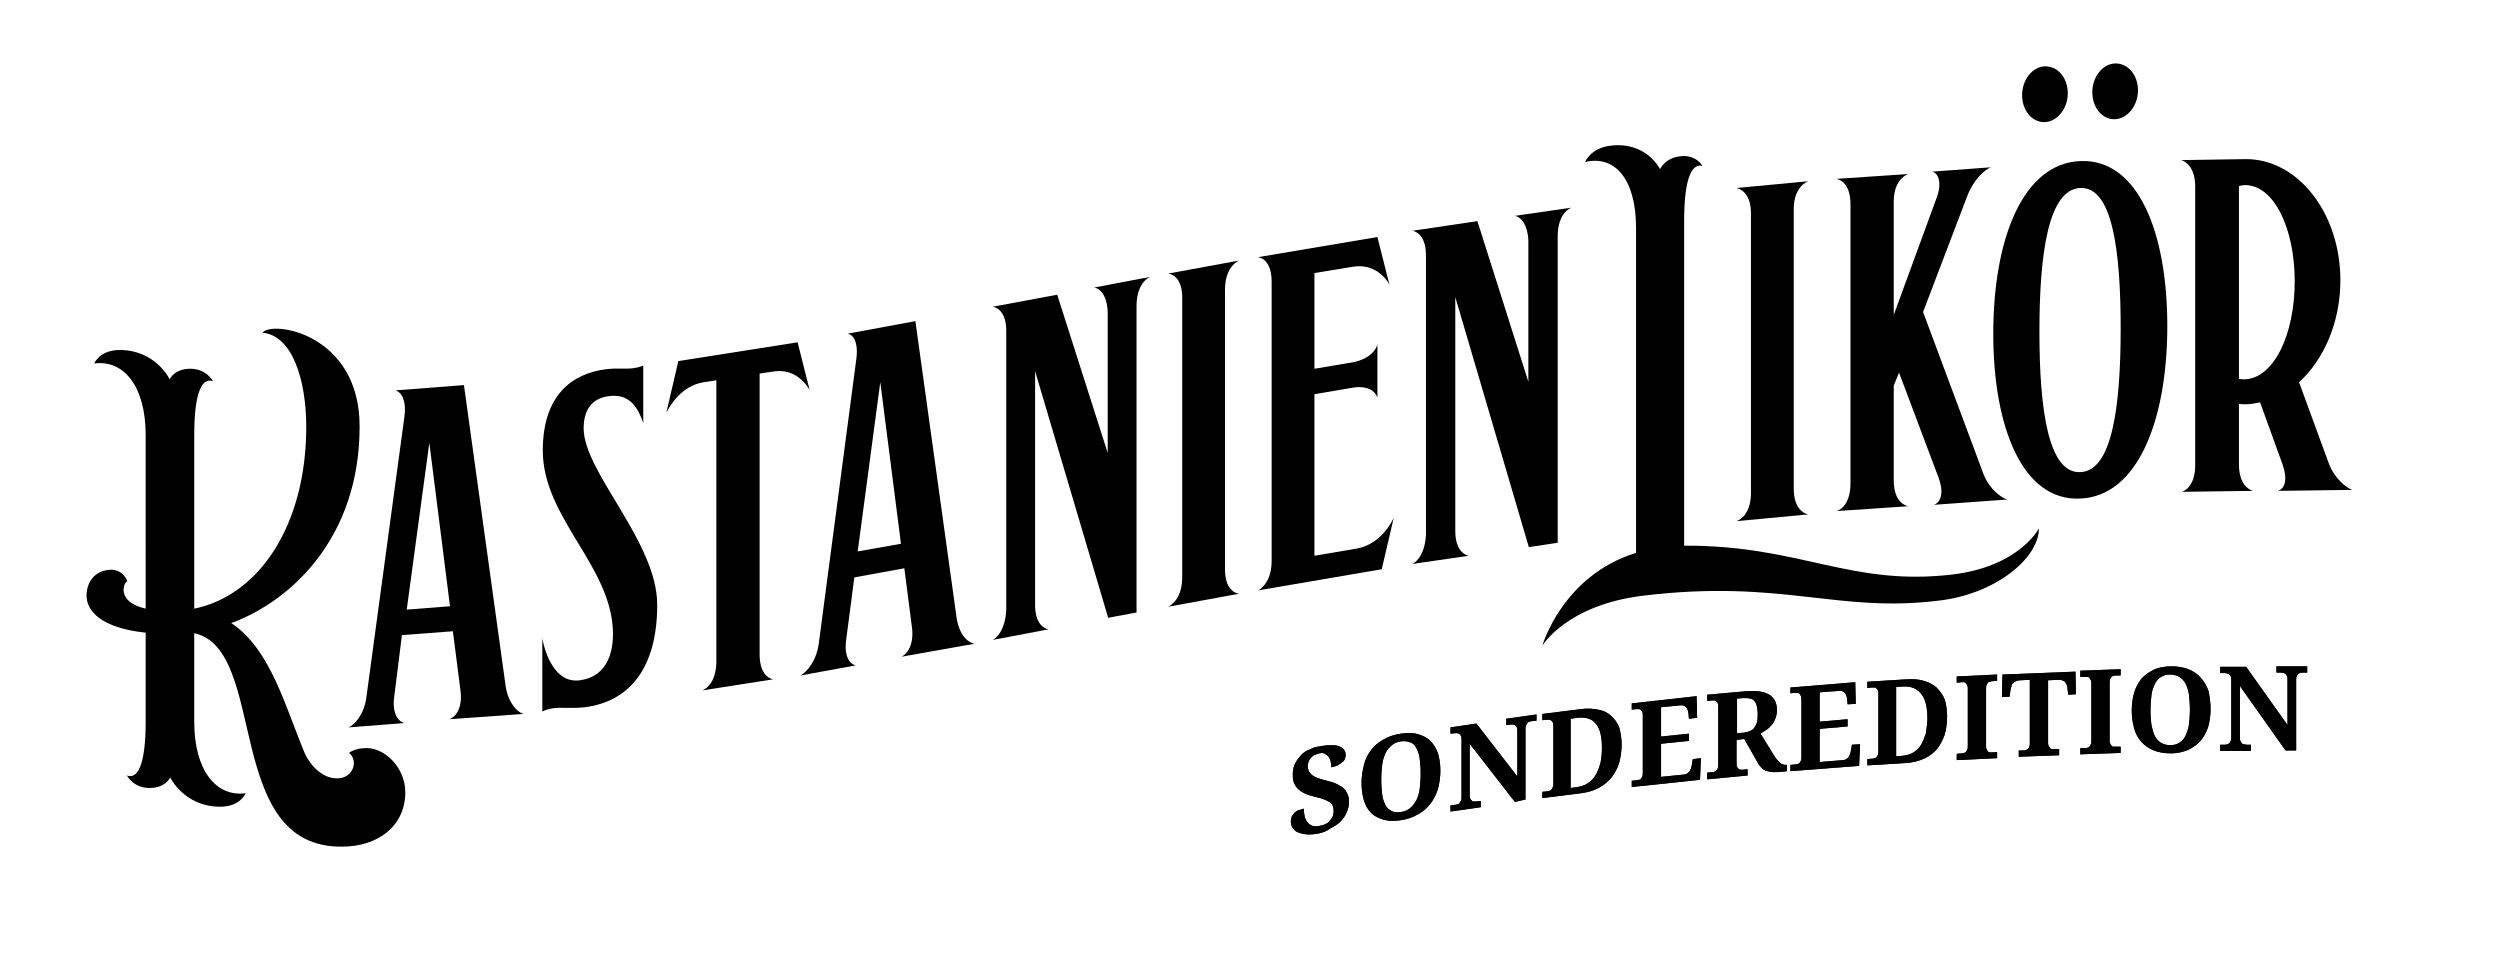 <?xml version="1.0" encoding="UTF-8"?> <!-- Generator: Adobe Illustrator 25.2.2, SVG Export Plug-In . SVG Version: 6.00 Build 0) --> <svg xmlns="http://www.w3.org/2000/svg" xmlns:xlink="http://www.w3.org/1999/xlink" version="1.1" id="Ebene_1" x="0px" y="0px" viewBox="0 0 520 200" style="enable-background:new 0 0 520 200;" xml:space="preserve"> <style type="text/css"> .st0{fill:#2E1F18;} </style> <g> <g> <g> <path d="M40.4,131.7v18.4c0,10.1,4.5,15.7,10.7,14.9c0,0-1.1,2.8-5.3,2.8c-7.5,0-10.4-6.1-10.4-6.1s-0.9,2.2-4.3,2.2 c-3.4,0-4.7-2.6-4.7-2.6c2.1,0.8,3.9-1.8,3.9-11.2v-18.5c-9.4-1-12.3-4.6-12.3-7.7c0-2.8,1.7-5.3,5.1-5.4c2.6,0,3.4,2.4,3.4,2.4 c-0.8,0.2-2.4,4.3,3.8,5.7V90.5c0-10.1-4.5-15.7-10.7-14.9c0,0,1.1-2.8,5.3-2.8c7.5,0,10.4,6.1,10.4,6.1s0.9-2.2,4.3-2.2 c3.4,0,4.7,2.6,4.7,2.6c-2.1-0.8-3.9,1.8-3.9,11.2v36.1c13.6-2.8,23.3-17.5,23.3-37.8c0-9.6-2.8-19-9.1-19.6 c1.9-2.6,20.2,0.1,20.2,19.5c0,23.1-14.2,36.3-26.7,40.9c8.2,5.4,11.3,17.6,15.3,27.1c0.9,2,3.3,5.2,6.7,5.2 c2.4,0,3.5-1.8,3.5-3.1c0-1.2-0.6-1.9-1-2.2c0,0,1.1-1,3.7-1c3.7,0,8,4,8,9.2c0,7.1-5.8,11.3-13.1,11.3 C46.3,176.4,55.9,135.1,40.4,131.7z"></path> <path d="M76.2,145.1l7.9-58.3c0.5-3.5-0.6-5.3-1.9-5.6l14.3-1.1l8.7,62.8c0.6,3.5,2.5,5.3,3.7,5.6l-15.4,1.1 c1.3-0.5,2.7-2.3,2.3-5.8l-1.6-12.5l-10.6,0.8L82,144.9c-0.5,3.6,0.9,5.2,2.1,5.5l-11.6,0.9C73.7,150.8,75.7,148.7,76.2,145.1z M93.6,126.1l-4.3-34l-4.7,34.7L93.6,126.1z"></path> <path d="M115.2,147.3c-1.6,0.2-2.4,0.7-2.4,0.7v-15.2c0.6,3.2,2.7,9.4,7.8,8.7c5.3-0.7,6.9-5.2,6.9-9.6c0-14-14.6-24-14.6-38.2 c0-11.5,6.1-16,13.1-16.9c2.6-0.3,4,0,5.6-0.2c1.6-0.2,2.2-0.6,2.2-0.6v12c-1.1-3.2-2.8-6.2-7.2-5.6c-3.7,0.5-5.2,3.1-5.2,6.7 c0,9.1,15.3,23.6,15.3,36.7c0,13.2-5.8,20.1-15,21.3C119.1,147.4,116.8,147.1,115.2,147.3z"></path> <path d="M149,137.5V79.1l-2.6,0.4c-4.6,0.7-7,4.8-7.8,6.3l2.5-10.7l24.8-3.9l2.5,9.9c-0.8-1.3-3.1-4.6-7.7-3.8l-2.7,0.4v58.4 c0,3.8,1.7,5,2.8,5.2l-14.7,2.3C147.5,143,149,141.2,149,137.5z"></path> <path d="M170.3,133.9l7.8-59.1c0.5-3.6-0.6-5.2-1.8-5.4l14.1-2.6l8.6,61.9c0.6,3.5,2.4,5,3.7,5.2l-15.2,2.7 c1.3-0.6,2.6-2.6,2.2-6l-1.6-12.4l-10.4,1.9l-1.7,13c-0.5,3.6,0.9,5.1,2,5.3l-11.5,2.1C167.8,139.8,169.8,137.5,170.3,133.9z M187.4,113.1l-4.3-33.6l-4.7,35.2L187.4,113.1z"></path> <path d="M209.3,126.9V68.8c0-3.7-1.7-4.8-2.8-5l13.4-2.5l10.5,32.9V64.8c-0.2-3.6-1.7-4.8-2.8-5l11.6-2.2 c-1.3,0.6-2.8,2.4-2.8,6.1v63.7l-5.9,1.1l-15.2-51.3v48.6c0,3.8,1.7,4.9,2.8,5.1l-11.6,2.2C207.6,132.5,209.1,130.7,209.3,126.9z "></path> <path d="M245.9,120V61.9c0-3.7-1.7-4.8-2.9-5l14.7-2.7c-1.3,0.6-2.9,2.4-2.9,6.1v58.1c0,3.8,1.7,4.9,2.9,5.1l-14.7,2.7 C244.3,125.5,245.9,123.8,245.9,120z"></path> <path d="M264.5,116.6v-58c0-3.8-1.7-5-2.9-5.1l24.9-4.2l2.5,9.9c-0.7-1.3-3.1-4.5-7.7-3.7l-7.9,1.3v19.9l8.3-1.4 c3.1-0.7,4.5-2.4,4.8-3.7v11.1c-0.4-1.2-1.9-2.7-5.5-2l-7.6,1.3v33.6l8.8-1.5c4.6-0.8,7-4.9,7.7-6.4l-2.5,10.7l-25.7,4.4 C262.9,122.1,264.5,120.4,264.5,116.6z"></path> <path d="M296.6,111.2V53.1c0-3.7-1.7-4.9-2.8-5.1l13.5-2l10.6,33.4V50c-0.2-3.6-1.7-4.9-2.8-5.1l11.7-1.7c-1.3,0.6-2.8,2.3-2.8,6 v63.7l-6,0.9l-15.3-52v48.6c0,3.8,1.7,5,2.8,5.2l-11.7,1.7C294.9,116.7,296.4,115,296.6,111.2z"></path> <path d="M341.8,123.9c-15.9,1.9-21,10.4-21,10.4s4.2-14.6,19.5-19.3V47.4c0-10.1-4.4-15.2-10.6-13.7c0,0,1.1-2.9,5.3-3.4 c7.5-0.9,10.3,4.9,10.3,4.9s0.9-2.3,4.2-2.7c3.3-0.4,4.6,2,4.6,2c-2.1-0.5-3.8,2.2-3.8,11.6v67.4c24.2-0.1,34.5,8.5,55.8,6 c14-1.7,18-9.6,18-9.6c0,6.2-9,13.6-20.6,15C382.1,127.6,370.8,120.4,341.8,123.9z"></path> <path d="M364.2,102.5V44.4c0-3.7-1.7-5-3-5.3l14.9-1.4c-1.3,0.5-3,2.2-3,5.8v58.1c0,3.8,1.7,5.1,3,5.4l-14.9,1.4 C362.5,107.9,364.2,106.3,364.2,102.5z"></path> <path d="M384.9,100.5V42.5c0-3.7-1.6-5-2.9-5.3l14.9-1c-1.3,0.5-3,2.1-3,5.7v23.6l8.9-24.3c1.2-3.1,0.4-5.2-0.9-5.5l12.2-0.9 c-1.3,0.5-3.6,2.5-5,6.2L400,64.9l12.6,33.8c1.3,3.2,3.8,4.9,4.9,5.2l-15.2,1.1c1.2-0.5,2.2-2.2,0.9-5.7l-8.2-21.8l-1.1,2.7v19.7 c0,3.8,1.7,5.1,3,5.4l-14.9,1C383.3,105.9,384.9,104.3,384.9,100.5z"></path> <path d="M414.6,69.4c0-19.6,6.1-35.4,18.1-35.9c12-0.5,18.1,14.8,18.1,34.3c0,19.5-6.1,35.4-18.1,35.9 C420.7,104.3,414.6,88.9,414.6,69.4z M420.6,19.8c0-3.3,2.2-5.9,4.7-6c2.7-0.1,4.8,2.4,4.8,5.6s-2.2,5.9-4.8,6 C422.8,25.5,420.6,23.1,420.6,19.8z M441.1,68.3c0-16.5-1.8-29.5-8.4-29.2c-6.6,0.3-8.5,13.4-8.5,29.9c0,16.4,1.9,29.5,8.5,29.2 C439.3,98,441.1,84.7,441.1,68.3z M435.2,19.2c0-3.3,2.2-5.9,4.7-6c2.7-0.1,4.8,2.4,4.8,5.6s-2.2,5.9-4.8,6 C437.3,24.9,435.2,22.4,435.2,19.2z"></path> <path d="M456.6,96.8v-58c0-3.7-1.7-5.1-2.9-5.5l13.2-0.2c11-0.2,19.9,11.2,19.9,25.2c0,8.8-3.5,16.6-8.6,21.2l6.2,16.9 c1.2,3.2,3.7,5.1,4.9,5.5l-15.5,0.2c1.3-0.4,2.2-2.1,0.9-5.7l-4.6-12.7c-1,0.2-2.1,0.4-3.2,0.4c-0.7,0-1.2-0.1-1.2-0.1v12.5 c0,3.8,1.6,5.2,2.9,5.6l-14.8,0.2C454.9,102,456.6,100.5,456.6,96.8z M477.3,58.5c0-11.1-4.4-20.1-10.4-20 c-0.4,0-0.8,0.1-1.2,0.2v40.1c0.4,0.1,0.8,0.1,1.2,0.1C472.9,78.7,477.3,69.7,477.3,58.5z"></path> </g> </g> <g> <g> <path class="st0" d="M274.1,173.4c-1.1,0.2-2,0.2-2.7,0.1c-0.7-0.1-1.3-0.3-1.7-0.5s-0.7-0.6-0.9-0.9c-0.2-0.4-0.3-0.8-0.3-1.2 c0-0.4,0.1-0.8,0.2-1.1c0.2-0.3,0.4-0.6,0.6-0.8c0.3-0.2,0.5-0.4,0.9-0.5c0.3-0.1,0.7-0.2,1-0.3c0,0.7,0.1,1.3,0.2,1.8 c0.2,0.5,0.4,0.9,0.7,1.2c0.3,0.3,0.6,0.5,1,0.6c0.4,0.1,0.8,0.1,1.3,0c0.5-0.1,0.9-0.2,1.3-0.4s0.7-0.4,0.9-0.7 c0.3-0.3,0.5-0.6,0.6-0.9c0.1-0.3,0.2-0.7,0.2-1.1c0-0.4-0.1-0.8-0.2-1.1s-0.4-0.6-0.7-0.8c-0.3-0.2-0.8-0.4-1.3-0.6 c-0.5-0.2-1.1-0.3-1.8-0.5c-0.8-0.2-1.5-0.4-2.1-0.7c-0.6-0.3-1-0.6-1.4-1c-0.4-0.4-0.6-0.8-0.8-1.3c-0.2-0.5-0.2-1-0.2-1.6 c0-0.7,0.1-1.5,0.4-2.1c0.3-0.7,0.7-1.2,1.2-1.8s1.1-1,1.9-1.3c0.7-0.4,1.5-0.6,2.4-0.7c0.9-0.2,1.7-0.2,2.3-0.2s1.2,0.1,1.6,0.3 c0.4,0.2,0.7,0.4,0.9,0.7c0.2,0.3,0.3,0.7,0.3,1.1c0,0.3-0.1,0.6-0.2,0.8c-0.1,0.3-0.3,0.5-0.6,0.7c-0.2,0.2-0.6,0.4-0.9,0.6 c-0.4,0.2-0.8,0.3-1.3,0.4c0-0.3,0-0.7-0.1-1.1c-0.1-0.4-0.2-0.7-0.4-1s-0.5-0.5-0.8-0.7c-0.3-0.2-0.7-0.2-1.2-0.1 c-0.3,0.1-0.6,0.2-0.9,0.3c-0.3,0.1-0.5,0.3-0.8,0.6c-0.2,0.2-0.4,0.5-0.5,0.8c-0.1,0.3-0.2,0.6-0.2,1c0,0.3,0.1,0.7,0.2,0.9 c0.1,0.3,0.3,0.5,0.6,0.8s0.7,0.5,1.2,0.7c0.5,0.2,1.2,0.4,2,0.6c0.8,0.2,1.5,0.4,2.1,0.7s1.1,0.6,1.4,0.9 c0.4,0.3,0.6,0.8,0.8,1.2s0.3,1,0.3,1.6c0,0.8-0.2,1.5-0.5,2.2c-0.3,0.7-0.7,1.3-1.3,1.9c-0.6,0.6-1.3,1-2.1,1.4 C276,172.9,275.1,173.2,274.1,173.4z"></path> <path class="st0" d="M299.6,160.3c0,1.3-0.2,2.6-0.5,3.8c-0.4,1.2-0.9,2.2-1.6,3.1c-0.7,0.9-1.5,1.6-2.6,2.2 c-1,0.6-2.2,1-3.5,1.2c-1.4,0.2-2.6,0.2-3.6-0.1c-1-0.3-1.9-0.7-2.6-1.4c-0.7-0.7-1.2-1.6-1.5-2.6s-0.5-2.3-0.5-3.6 s0.2-2.6,0.5-3.8s0.8-2.2,1.5-3.1c0.7-0.9,1.5-1.6,2.6-2.2c1-0.6,2.2-1,3.6-1.2c1.3-0.2,2.5-0.2,3.5,0.1c1,0.3,1.9,0.7,2.6,1.4 c0.7,0.7,1.2,1.5,1.6,2.6C299.4,157.7,299.6,158.9,299.6,160.3z M287.3,162.2c0,1.2,0.1,2.2,0.2,3.1c0.1,0.9,0.4,1.6,0.7,2.2 c0.3,0.6,0.8,1,1.3,1.2c0.5,0.3,1.2,0.3,1.9,0.2c0.8-0.1,1.4-0.4,1.9-0.8c0.5-0.4,0.9-1,1.3-1.6c0.3-0.7,0.6-1.5,0.7-2.4 c0.1-0.9,0.2-2,0.2-3.2s-0.1-2.2-0.2-3.1c-0.1-0.9-0.4-1.6-0.7-2.2c-0.3-0.6-0.7-1-1.3-1.2c-0.5-0.2-1.2-0.3-1.9-0.2 c-0.8,0.1-1.4,0.4-1.9,0.8c-0.5,0.4-1,1-1.3,1.6c-0.3,0.7-0.6,1.5-0.7,2.4C287.4,160,287.3,161,287.3,162.2z"></path> <path class="st0" d="M315.1,166.8l-9.4-12.1v10.6c0,0.4,0,0.6,0.1,0.8c0.1,0.2,0.2,0.3,0.3,0.4c0.1,0.1,0.2,0.2,0.4,0.2 c0.2,0,0.3,0,0.5,0l1-0.1v1.3l-6.3,0.9v-1.3l1-0.1c0.2,0,0.3-0.1,0.5-0.1c0.2-0.1,0.3-0.1,0.4-0.3s0.2-0.3,0.3-0.5 c0.1-0.2,0.1-0.5,0.1-0.8v-11.8c0-0.3,0-0.6-0.1-0.8c-0.1-0.2-0.2-0.3-0.3-0.4s-0.2-0.1-0.4-0.2c-0.1,0-0.3,0-0.5,0l-1,0.1v-1.3 l5.4-0.8l8.5,11v-9.4c0-0.3,0-0.6-0.1-0.8c-0.1-0.2-0.2-0.3-0.3-0.4c-0.1-0.1-0.2-0.1-0.4-0.2c-0.2,0-0.3,0-0.5,0l-1,0.1v-1.3 l6.3-0.9v1.3l-1,0.1c-0.2,0-0.3,0.1-0.5,0.1c-0.1,0.1-0.3,0.1-0.4,0.3s-0.2,0.3-0.3,0.5c-0.1,0.2-0.1,0.5-0.1,0.8v14.6 L315.1,166.8z"></path> <path class="st0" d="M337.3,154.9c0,1.3-0.2,2.6-0.5,3.7s-0.9,2.2-1.6,3.1c-0.7,0.9-1.6,1.6-2.7,2.2c-1.1,0.6-2.3,0.9-3.7,1.1 l-8,1v-1.3l1-0.1c0.2,0,0.3-0.1,0.5-0.1c0.2-0.1,0.3-0.1,0.4-0.3c0.1-0.1,0.2-0.3,0.3-0.5c0.1-0.2,0.1-0.5,0.1-0.8v-11.8 c0-0.3,0-0.6-0.1-0.8c-0.1-0.2-0.2-0.3-0.3-0.4c-0.1-0.1-0.2-0.1-0.4-0.2c-0.1,0-0.3,0-0.5,0l-1,0.1v-1.3l8-1 c1.3-0.2,2.5-0.1,3.6,0.1s2,0.6,2.7,1.3c0.7,0.6,1.3,1.4,1.7,2.4C337.1,152.4,337.3,153.6,337.3,154.9z M333.2,155.5 c0-2.3-0.4-4-1.3-5c-0.8-1-2.1-1.4-3.8-1.2l-1.4,0.2v14.4l1.4-0.2c0.8-0.1,1.6-0.4,2.2-0.8c0.6-0.4,1.2-1,1.6-1.7 c0.4-0.7,0.7-1.5,1-2.5C333.1,157.7,333.2,156.6,333.2,155.5z"></path> <path class="st0" d="M345.4,161.6l4.9-0.5c0.2,0,0.5-0.1,0.6-0.2c0.2-0.1,0.3-0.3,0.5-0.4c0.1-0.2,0.2-0.4,0.3-0.6 c0.1-0.2,0.1-0.5,0.2-0.8l0.2-1.2l1.7-0.2l-0.2,4.5l-14.2,1.5v-1.3l1-0.1c0.2,0,0.3-0.1,0.5-0.1c0.2,0,0.3-0.1,0.4-0.2 c0.1-0.1,0.2-0.3,0.3-0.5c0.1-0.2,0.1-0.5,0.1-0.8v-11.8c0-0.4,0-0.6-0.1-0.8c-0.1-0.2-0.2-0.3-0.3-0.4c-0.1-0.1-0.2-0.2-0.4-0.2 s-0.3,0-0.5,0l-1,0.1v-1.3l13.5-1.5l0.1,4.5l-1.7,0.2l-0.1-1.1c-0.1-0.6-0.2-1-0.5-1.3s-0.6-0.4-1.1-0.4l-4.1,0.4v6.1l5.8-0.6 v1.5l-5.8,0.6V161.6z"></path> <path class="st0" d="M355.1,160.7l1-0.1c0.2,0,0.3,0,0.5-0.1c0.2,0,0.3-0.1,0.4-0.2c0.1-0.1,0.2-0.3,0.3-0.5s0.1-0.5,0.1-0.8 v-11.9c0-0.3,0-0.6-0.1-0.8c-0.1-0.2-0.2-0.3-0.3-0.4c-0.1-0.1-0.2-0.1-0.4-0.2c-0.2,0-0.3,0-0.5,0l-1,0.1v-1.3l7.8-0.7 c2.3-0.2,4,0,5.1,0.7c1.1,0.7,1.6,1.7,1.6,3.2c0,0.6-0.1,1.2-0.3,1.7s-0.4,1-0.8,1.4s-0.7,0.8-1.1,1c-0.4,0.3-0.8,0.5-1.2,0.8 l2.9,4.7c0.2,0.3,0.4,0.6,0.6,0.8c0.2,0.2,0.4,0.4,0.6,0.6s0.4,0.2,0.6,0.3c0.2,0.1,0.4,0.1,0.7,0.1l0.1,0v1.3l-0.8,0.1 c-0.7,0.1-1.4,0.1-1.9,0.1c-0.5,0-1-0.1-1.4-0.2s-0.8-0.3-1.1-0.6c-0.3-0.3-0.6-0.6-0.8-1l-2.9-5.1l-1.6,0.2v4.8 c0,0.3,0,0.6,0.1,0.8c0.1,0.2,0.2,0.3,0.3,0.4c0.1,0.1,0.2,0.1,0.4,0.2c0.2,0,0.3,0,0.5,0l1-0.1v1.3l-8.4,0.8V160.7z M361.3,152.5l1.4-0.1c0.6-0.1,1-0.2,1.4-0.4c0.4-0.2,0.7-0.4,0.9-0.8c0.2-0.3,0.4-0.7,0.5-1.2c0.1-0.5,0.1-1,0.1-1.6 c0-0.6-0.1-1.1-0.2-1.6c-0.1-0.4-0.3-0.8-0.5-1c-0.2-0.3-0.5-0.4-0.9-0.5c-0.4-0.1-0.8-0.1-1.4-0.1l-1.3,0.1V152.5z"></path> <path class="st0" d="M378.5,158.5l4.9-0.4c0.2,0,0.5-0.1,0.6-0.2c0.2-0.1,0.3-0.2,0.5-0.4c0.1-0.2,0.2-0.4,0.3-0.6 c0.1-0.2,0.1-0.5,0.2-0.8l0.2-1.2l1.7-0.1l-0.2,4.5l-14.3,1.1v-1.3l1-0.1c0.2,0,0.3,0,0.5-0.1c0.2,0,0.3-0.1,0.4-0.2 c0.1-0.1,0.2-0.3,0.3-0.5c0.1-0.2,0.1-0.5,0.1-0.8v-11.8c0-0.4,0-0.6-0.1-0.8c-0.1-0.2-0.2-0.4-0.3-0.5c-0.1-0.1-0.2-0.2-0.4-0.2 c-0.2,0-0.3,0-0.5,0l-1,0.1V143l13.5-1.1l0.1,4.5l-1.7,0.1l-0.1-1.1c-0.1-0.6-0.2-1-0.5-1.3c-0.2-0.3-0.6-0.4-1.1-0.4l-4.1,0.3 v6.1l5.8-0.5v1.5l-5.8,0.5V158.5z"></path> <path class="st0" d="M405,149.1c0,1.3-0.2,2.6-0.5,3.7c-0.4,1.1-0.9,2.1-1.6,3c-0.7,0.8-1.6,1.5-2.7,2c-1.1,0.5-2.3,0.8-3.7,0.9 l-8.1,0.5v-1.3l1-0.1c0.2,0,0.3,0,0.5-0.1c0.2,0,0.3-0.1,0.4-0.2s0.2-0.3,0.3-0.5s0.1-0.5,0.1-0.8v-11.8c0-0.3,0-0.6-0.1-0.8 c-0.1-0.2-0.2-0.3-0.3-0.4c-0.1-0.1-0.2-0.2-0.4-0.2c-0.2,0-0.3,0-0.5,0l-1,0.1v-1.3l8.1-0.5c1.4-0.1,2.6,0,3.6,0.3 c1.1,0.3,2,0.8,2.7,1.4c0.7,0.7,1.3,1.5,1.7,2.5C404.8,146.5,405,147.7,405,149.1z M400.9,149.4c0-2.3-0.4-4-1.3-5.1 c-0.9-1.1-2.1-1.6-3.8-1.5l-1.4,0.1v14.4l1.4-0.1c0.8-0.1,1.6-0.3,2.2-0.7c0.6-0.4,1.2-0.9,1.6-1.6c0.4-0.7,0.7-1.5,1-2.4 C400.7,151.6,400.9,150.5,400.9,149.4z"></path> <path class="st0" d="M407,158.1v-1.3l1-0.1c0.2,0,0.3,0,0.5-0.1c0.2,0,0.3-0.1,0.4-0.2c0.1-0.1,0.2-0.3,0.3-0.5 c0.1-0.2,0.1-0.5,0.1-0.8v-11.7c0-0.4,0-0.6-0.1-0.8c-0.1-0.2-0.2-0.4-0.3-0.5c-0.1-0.1-0.2-0.2-0.4-0.2c-0.2,0-0.3,0-0.5,0 l-1,0.1v-1.3l8.4-0.4v1.3l-1,0.1c-0.2,0-0.3,0-0.5,0.1c-0.2,0-0.3,0.1-0.4,0.2s-0.2,0.3-0.3,0.5c-0.1,0.2-0.1,0.5-0.1,0.8v11.7 c0,0.4,0,0.6,0.1,0.8s0.2,0.4,0.3,0.5c0.1,0.1,0.2,0.2,0.4,0.2s0.3,0,0.5,0l1-0.1v1.3L407,158.1z"></path> <path class="st0" d="M426,154.3c0,0.4,0,0.6,0.1,0.8c0.1,0.2,0.2,0.4,0.3,0.5s0.2,0.2,0.4,0.2c0.2,0,0.3,0,0.5,0l1,0v1.3 l-8.4,0.3v-1.3l1,0c0.2,0,0.3,0,0.5-0.1s0.3-0.1,0.4-0.2c0.1-0.1,0.2-0.3,0.3-0.5c0.1-0.2,0.1-0.5,0.1-0.8v-13.1l-2,0.1 c-0.4,0-0.7,0.1-0.9,0.2c-0.2,0.1-0.4,0.2-0.6,0.4c-0.2,0.2-0.3,0.3-0.3,0.6c-0.1,0.2-0.1,0.5-0.2,0.7l-0.2,1.5l-1.6,0.1l0.1-4.7 l15.2-0.6l0.1,4.7l-1.6,0.1l-0.2-1.5c0-0.3-0.1-0.5-0.2-0.7c-0.1-0.2-0.2-0.4-0.3-0.5s-0.4-0.2-0.6-0.3c-0.2-0.1-0.6-0.1-0.9-0.1 l-2,0.1V154.3z"></path> <path class="st0" d="M432.7,156.9v-1.3l1,0c0.2,0,0.4,0,0.5-0.1c0.2,0,0.3-0.1,0.4-0.2s0.2-0.3,0.3-0.5c0.1-0.2,0.1-0.5,0.1-0.8 v-11.7c0-0.4,0-0.6-0.1-0.8c-0.1-0.2-0.2-0.4-0.3-0.5c-0.1-0.1-0.2-0.2-0.4-0.2c-0.2,0-0.3,0-0.5,0l-1,0v-1.3l8.4-0.3v1.3l-1,0 c-0.2,0-0.3,0-0.5,0.1c-0.2,0-0.3,0.1-0.4,0.2c-0.1,0.1-0.2,0.3-0.3,0.5c-0.1,0.2-0.1,0.5-0.1,0.8v11.7c0,0.4,0,0.6,0.1,0.8 c0.1,0.2,0.2,0.4,0.3,0.5s0.2,0.2,0.4,0.2c0.2,0,0.3,0,0.5,0l1,0v1.3L432.7,156.9z"></path> <path class="st0" d="M459.8,147.5c0,1.3-0.2,2.6-0.5,3.7c-0.4,1.1-0.9,2.1-1.6,2.9c-0.7,0.8-1.6,1.4-2.6,1.9 c-1,0.4-2.2,0.7-3.5,0.7c-1.4,0-2.6-0.2-3.6-0.6c-1-0.4-1.9-1-2.6-1.8c-0.7-0.8-1.2-1.7-1.5-2.8c-0.3-1.1-0.5-2.3-0.5-3.7 s0.2-2.6,0.5-3.7c0.3-1.1,0.9-2.1,1.5-2.9c0.7-0.8,1.6-1.4,2.6-1.9s2.3-0.7,3.7-0.7c1.3,0,2.5,0.2,3.5,0.6s1.9,1,2.6,1.8 s1.2,1.7,1.6,2.8C459.6,144.9,459.8,146.1,459.8,147.5z M447.3,147.7c0,1.2,0.1,2.2,0.2,3.1c0.2,0.9,0.4,1.7,0.7,2.3 c0.3,0.6,0.8,1.1,1.3,1.4s1.2,0.5,1.9,0.5c0.8,0,1.4-0.2,1.9-0.5s1-0.8,1.3-1.5s0.6-1.4,0.7-2.3c0.1-0.9,0.2-2,0.2-3.1 s-0.1-2.2-0.2-3.1c-0.1-0.9-0.4-1.7-0.7-2.3c-0.3-0.6-0.8-1.1-1.3-1.4s-1.2-0.5-1.9-0.5c-0.8,0-1.4,0.2-1.9,0.5s-1,0.8-1.3,1.5 c-0.3,0.6-0.6,1.4-0.7,2.3C447.4,145.5,447.3,146.6,447.3,147.7z"></path> <path class="st0" d="M475.4,156.1l-9.5-13.4v10.6c0,0.4,0,0.6,0.1,0.8s0.2,0.4,0.3,0.5c0.1,0.1,0.2,0.2,0.4,0.2 c0.2,0,0.3,0.1,0.5,0.1l1,0v1.3l-6.4,0v-1.3l1,0c0.2,0,0.3,0,0.5-0.1s0.3-0.1,0.4-0.2s0.2-0.3,0.3-0.5c0.1-0.2,0.1-0.5,0.1-0.8 v-11.8c0-0.3,0-0.6-0.1-0.8c-0.1-0.2-0.2-0.3-0.3-0.4c-0.1-0.1-0.2-0.2-0.4-0.2c-0.2,0-0.3-0.1-0.5-0.1l-1,0v-1.3l5.4,0l8.6,12.1 v-9.4c0-0.3,0-0.6-0.1-0.8c-0.1-0.2-0.2-0.3-0.3-0.4c-0.1-0.1-0.2-0.2-0.4-0.2c-0.2,0-0.3-0.1-0.5-0.1l-1,0v-1.3l6.4,0v1.3l-1,0 c-0.2,0-0.3,0-0.5,0.1c-0.2,0-0.3,0.1-0.4,0.2s-0.2,0.3-0.3,0.5c-0.1,0.2-0.1,0.5-0.1,0.8v14.6L475.4,156.1z"></path> </g> <g> <path d="M274.1,173.4c-1.1,0.2-2,0.2-2.7,0.1c-0.7-0.1-1.3-0.3-1.7-0.5s-0.7-0.6-0.9-0.9c-0.2-0.4-0.3-0.8-0.3-1.2 c0-0.4,0.1-0.8,0.2-1.1c0.2-0.3,0.4-0.6,0.6-0.8c0.3-0.2,0.5-0.4,0.9-0.5c0.3-0.1,0.7-0.2,1-0.3c0,0.7,0.1,1.3,0.2,1.8 c0.2,0.5,0.4,0.9,0.7,1.2c0.3,0.3,0.6,0.5,1,0.6c0.4,0.1,0.8,0.1,1.3,0c0.5-0.1,0.9-0.2,1.3-0.4s0.7-0.4,0.9-0.7 c0.3-0.3,0.5-0.6,0.6-0.9c0.1-0.3,0.2-0.7,0.2-1.1c0-0.4-0.1-0.8-0.2-1.1s-0.4-0.6-0.7-0.8c-0.3-0.2-0.8-0.4-1.3-0.6 c-0.5-0.2-1.1-0.3-1.8-0.5c-0.8-0.2-1.5-0.4-2.1-0.7c-0.6-0.3-1-0.6-1.4-1c-0.4-0.4-0.6-0.8-0.8-1.3c-0.2-0.5-0.2-1-0.2-1.6 c0-0.7,0.1-1.5,0.4-2.1c0.3-0.7,0.7-1.2,1.2-1.8s1.1-1,1.9-1.3c0.7-0.4,1.5-0.6,2.4-0.7c0.9-0.2,1.7-0.2,2.3-0.2s1.2,0.1,1.6,0.3 c0.4,0.2,0.7,0.4,0.9,0.7c0.2,0.3,0.3,0.7,0.3,1.1c0,0.3-0.1,0.6-0.2,0.8c-0.1,0.3-0.3,0.5-0.6,0.7c-0.2,0.2-0.6,0.4-0.9,0.6 c-0.4,0.2-0.8,0.3-1.3,0.4c0-0.3,0-0.7-0.1-1.1c-0.1-0.4-0.2-0.7-0.4-1s-0.5-0.5-0.8-0.7c-0.3-0.2-0.7-0.2-1.2-0.1 c-0.3,0.1-0.6,0.2-0.9,0.3c-0.3,0.1-0.5,0.3-0.8,0.6c-0.2,0.2-0.4,0.5-0.5,0.8c-0.1,0.3-0.2,0.6-0.2,1c0,0.3,0.1,0.7,0.2,0.9 c0.1,0.3,0.3,0.5,0.6,0.8s0.7,0.5,1.2,0.7c0.5,0.2,1.2,0.4,2,0.6c0.8,0.2,1.5,0.4,2.1,0.7s1.1,0.6,1.4,0.9 c0.4,0.3,0.6,0.8,0.8,1.2s0.3,1,0.3,1.6c0,0.8-0.2,1.5-0.5,2.2c-0.3,0.7-0.7,1.3-1.3,1.9c-0.6,0.6-1.3,1-2.1,1.4 C276,172.9,275.1,173.2,274.1,173.4z"></path> <path d="M299.6,160.3c0,1.3-0.2,2.6-0.5,3.8c-0.4,1.2-0.9,2.2-1.6,3.1c-0.7,0.9-1.5,1.6-2.6,2.2c-1,0.6-2.2,1-3.5,1.2 c-1.4,0.2-2.6,0.2-3.6-0.1c-1-0.3-1.9-0.7-2.6-1.4c-0.7-0.7-1.2-1.6-1.5-2.6s-0.5-2.3-0.5-3.6s0.2-2.6,0.5-3.8s0.8-2.2,1.5-3.1 c0.7-0.9,1.5-1.6,2.6-2.2c1-0.6,2.2-1,3.6-1.2c1.3-0.2,2.5-0.2,3.5,0.1c1,0.3,1.9,0.7,2.6,1.4c0.7,0.7,1.2,1.5,1.6,2.6 C299.4,157.7,299.6,158.9,299.6,160.3z M287.3,162.2c0,1.2,0.1,2.2,0.2,3.1c0.1,0.9,0.4,1.6,0.7,2.2c0.3,0.6,0.8,1,1.3,1.2 c0.5,0.3,1.2,0.3,1.9,0.2c0.8-0.1,1.4-0.4,1.9-0.8c0.5-0.4,0.9-1,1.3-1.6c0.3-0.7,0.6-1.5,0.7-2.4c0.1-0.9,0.2-2,0.2-3.2 s-0.1-2.2-0.2-3.1c-0.1-0.9-0.4-1.6-0.7-2.2c-0.3-0.6-0.7-1-1.3-1.2c-0.5-0.2-1.2-0.3-1.9-0.2c-0.8,0.1-1.4,0.4-1.9,0.8 c-0.5,0.4-1,1-1.3,1.6c-0.3,0.7-0.6,1.5-0.7,2.4C287.4,160,287.3,161,287.3,162.2z"></path> <path d="M315.1,166.8l-9.4-12.1v10.6c0,0.4,0,0.6,0.1,0.8c0.1,0.2,0.2,0.3,0.3,0.4c0.1,0.1,0.2,0.2,0.4,0.2c0.2,0,0.3,0,0.5,0 l1-0.1v1.3l-6.3,0.9v-1.3l1-0.1c0.2,0,0.3-0.1,0.5-0.1c0.2-0.1,0.3-0.1,0.4-0.3s0.2-0.3,0.3-0.5c0.1-0.2,0.1-0.5,0.1-0.8v-11.8 c0-0.3,0-0.6-0.1-0.8c-0.1-0.2-0.2-0.3-0.3-0.4s-0.2-0.1-0.4-0.2c-0.1,0-0.3,0-0.5,0l-1,0.1v-1.3l5.4-0.8l8.5,11v-9.4 c0-0.3,0-0.6-0.1-0.8c-0.1-0.2-0.2-0.3-0.3-0.4c-0.1-0.1-0.2-0.1-0.4-0.2c-0.2,0-0.3,0-0.5,0l-1,0.1v-1.3l6.3-0.9v1.3l-1,0.1 c-0.2,0-0.3,0.1-0.5,0.1c-0.1,0.1-0.3,0.1-0.4,0.3s-0.2,0.3-0.3,0.5c-0.1,0.2-0.1,0.5-0.1,0.8v14.6L315.1,166.8z"></path> <path d="M337.3,154.9c0,1.3-0.2,2.6-0.5,3.7s-0.9,2.2-1.6,3.1c-0.7,0.9-1.6,1.6-2.7,2.2c-1.1,0.6-2.3,0.9-3.7,1.1l-8,1v-1.3 l1-0.1c0.2,0,0.3-0.1,0.5-0.1c0.2-0.1,0.3-0.1,0.4-0.3c0.1-0.1,0.2-0.3,0.3-0.5c0.1-0.2,0.1-0.5,0.1-0.8v-11.8 c0-0.3,0-0.6-0.1-0.8c-0.1-0.2-0.2-0.3-0.3-0.4c-0.1-0.1-0.2-0.1-0.4-0.2c-0.1,0-0.3,0-0.5,0l-1,0.1v-1.3l8-1 c1.3-0.2,2.5-0.1,3.6,0.1s2,0.6,2.7,1.3c0.7,0.6,1.3,1.4,1.7,2.4C337.1,152.4,337.3,153.6,337.3,154.9z M333.2,155.5 c0-2.3-0.4-4-1.3-5c-0.8-1-2.1-1.4-3.8-1.2l-1.4,0.2v14.4l1.4-0.2c0.8-0.1,1.6-0.4,2.2-0.8c0.6-0.4,1.2-1,1.6-1.7 c0.4-0.7,0.7-1.5,1-2.5C333.1,157.7,333.2,156.6,333.2,155.5z"></path> <path d="M345.4,161.6l4.9-0.5c0.2,0,0.5-0.1,0.6-0.2c0.2-0.1,0.3-0.3,0.5-0.4c0.1-0.2,0.2-0.4,0.3-0.6c0.1-0.2,0.1-0.5,0.2-0.8 l0.2-1.2l1.7-0.2l-0.2,4.5l-14.2,1.5v-1.3l1-0.1c0.2,0,0.3-0.1,0.5-0.1c0.2,0,0.3-0.1,0.4-0.2c0.1-0.1,0.2-0.3,0.3-0.5 c0.1-0.2,0.1-0.5,0.1-0.8v-11.8c0-0.4,0-0.6-0.1-0.8c-0.1-0.2-0.2-0.3-0.3-0.4c-0.1-0.1-0.2-0.2-0.4-0.2s-0.3,0-0.5,0l-1,0.1 v-1.3l13.5-1.5l0.1,4.5l-1.7,0.2l-0.1-1.1c-0.1-0.6-0.2-1-0.5-1.3s-0.6-0.4-1.1-0.4l-4.1,0.4v6.1l5.8-0.6v1.5l-5.8,0.6V161.6z"></path> <path d="M355.1,160.7l1-0.1c0.2,0,0.3,0,0.5-0.1c0.2,0,0.3-0.1,0.4-0.2c0.1-0.1,0.2-0.3,0.3-0.5s0.1-0.5,0.1-0.8v-11.9 c0-0.3,0-0.6-0.1-0.8c-0.1-0.2-0.2-0.3-0.3-0.4c-0.1-0.1-0.2-0.1-0.4-0.2c-0.2,0-0.3,0-0.5,0l-1,0.1v-1.3l7.8-0.7 c2.3-0.2,4,0,5.1,0.7c1.1,0.7,1.6,1.7,1.6,3.2c0,0.6-0.1,1.2-0.3,1.7s-0.4,1-0.8,1.4s-0.7,0.8-1.1,1c-0.4,0.3-0.8,0.5-1.2,0.8 l2.9,4.7c0.2,0.3,0.4,0.6,0.6,0.8c0.2,0.2,0.4,0.4,0.6,0.6s0.4,0.2,0.6,0.3c0.2,0.1,0.4,0.1,0.7,0.1l0.1,0v1.3l-0.8,0.1 c-0.7,0.1-1.4,0.1-1.9,0.1c-0.5,0-1-0.1-1.4-0.2s-0.8-0.3-1.1-0.6c-0.3-0.3-0.6-0.6-0.8-1l-2.9-5.1l-1.6,0.2v4.8 c0,0.3,0,0.6,0.1,0.8c0.1,0.2,0.2,0.3,0.3,0.4c0.1,0.1,0.2,0.1,0.4,0.2c0.2,0,0.3,0,0.5,0l1-0.1v1.3l-8.4,0.8V160.7z M361.3,152.5l1.4-0.1c0.6-0.1,1-0.2,1.4-0.4c0.4-0.2,0.7-0.4,0.9-0.8c0.2-0.3,0.4-0.7,0.5-1.2c0.1-0.5,0.1-1,0.1-1.6 c0-0.6-0.1-1.1-0.2-1.6c-0.1-0.4-0.3-0.8-0.5-1c-0.2-0.3-0.5-0.4-0.9-0.5c-0.4-0.1-0.8-0.1-1.4-0.1l-1.3,0.1V152.5z"></path> <path d="M378.5,158.5l4.9-0.4c0.2,0,0.5-0.1,0.6-0.2c0.2-0.1,0.3-0.2,0.5-0.4c0.1-0.2,0.2-0.4,0.3-0.6c0.1-0.2,0.1-0.5,0.2-0.8 l0.2-1.2l1.7-0.1l-0.2,4.5l-14.3,1.1v-1.3l1-0.1c0.2,0,0.3,0,0.5-0.1c0.2,0,0.3-0.1,0.4-0.2c0.1-0.1,0.2-0.3,0.3-0.5 c0.1-0.2,0.1-0.5,0.1-0.8v-11.8c0-0.4,0-0.6-0.1-0.8c-0.1-0.2-0.2-0.4-0.3-0.5c-0.1-0.1-0.2-0.2-0.4-0.2c-0.2,0-0.3,0-0.5,0 l-1,0.1V143l13.5-1.1l0.1,4.5l-1.7,0.1l-0.1-1.1c-0.1-0.6-0.2-1-0.5-1.3c-0.2-0.3-0.6-0.4-1.1-0.4l-4.1,0.3v6.1l5.8-0.5v1.5 l-5.8,0.5V158.5z"></path> <path d="M405,149.1c0,1.3-0.2,2.6-0.5,3.7c-0.4,1.1-0.9,2.1-1.6,3c-0.7,0.8-1.6,1.5-2.7,2c-1.1,0.5-2.3,0.8-3.7,0.9l-8.1,0.5 v-1.3l1-0.1c0.2,0,0.3,0,0.5-0.1c0.2,0,0.3-0.1,0.4-0.2s0.2-0.3,0.3-0.5s0.1-0.5,0.1-0.8v-11.8c0-0.3,0-0.6-0.1-0.8 c-0.1-0.2-0.2-0.3-0.3-0.4c-0.1-0.1-0.2-0.2-0.4-0.2c-0.2,0-0.3,0-0.5,0l-1,0.1v-1.3l8.1-0.5c1.4-0.1,2.6,0,3.6,0.3 c1.1,0.3,2,0.8,2.7,1.4c0.7,0.7,1.3,1.5,1.7,2.5C404.8,146.5,405,147.7,405,149.1z M400.9,149.4c0-2.3-0.4-4-1.3-5.1 c-0.9-1.1-2.1-1.6-3.8-1.5l-1.4,0.1v14.4l1.4-0.1c0.8-0.1,1.6-0.3,2.2-0.7c0.6-0.4,1.2-0.9,1.6-1.6c0.4-0.7,0.7-1.5,1-2.4 C400.7,151.6,400.9,150.5,400.9,149.4z"></path> <path d="M407,158.1v-1.3l1-0.1c0.2,0,0.3,0,0.5-0.1c0.2,0,0.3-0.1,0.4-0.2c0.1-0.1,0.2-0.3,0.3-0.5c0.1-0.2,0.1-0.5,0.1-0.8 v-11.7c0-0.4,0-0.6-0.1-0.8c-0.1-0.2-0.2-0.4-0.3-0.5c-0.1-0.1-0.2-0.2-0.4-0.2c-0.2,0-0.3,0-0.5,0l-1,0.1v-1.3l8.4-0.4v1.3 l-1,0.1c-0.2,0-0.3,0-0.5,0.1c-0.2,0-0.3,0.1-0.4,0.2s-0.2,0.3-0.3,0.5c-0.1,0.2-0.1,0.5-0.1,0.8v11.7c0,0.4,0,0.6,0.1,0.8 s0.2,0.4,0.3,0.5c0.1,0.1,0.2,0.2,0.4,0.2s0.3,0,0.5,0l1-0.1v1.3L407,158.1z"></path> <path d="M426,154.3c0,0.4,0,0.6,0.1,0.8c0.1,0.2,0.2,0.4,0.3,0.5s0.2,0.2,0.4,0.2c0.2,0,0.3,0,0.5,0l1,0v1.3l-8.4,0.3v-1.3l1,0 c0.2,0,0.3,0,0.5-0.1s0.3-0.1,0.4-0.2c0.1-0.1,0.2-0.3,0.3-0.5c0.1-0.2,0.1-0.5,0.1-0.8v-13.1l-2,0.1c-0.4,0-0.7,0.1-0.9,0.2 c-0.2,0.1-0.4,0.2-0.6,0.4c-0.2,0.2-0.3,0.3-0.3,0.6c-0.1,0.2-0.1,0.5-0.2,0.7l-0.2,1.5l-1.6,0.1l0.1-4.7l15.2-0.6l0.1,4.7 l-1.6,0.1l-0.2-1.5c0-0.3-0.1-0.5-0.2-0.7c-0.1-0.2-0.2-0.4-0.3-0.5s-0.4-0.2-0.6-0.3c-0.2-0.1-0.6-0.1-0.9-0.1l-2,0.1V154.3z"></path> <path d="M432.7,156.9v-1.3l1,0c0.2,0,0.4,0,0.5-0.1c0.2,0,0.3-0.1,0.4-0.2s0.2-0.3,0.3-0.5c0.1-0.2,0.1-0.5,0.1-0.8v-11.7 c0-0.4,0-0.6-0.1-0.8c-0.1-0.2-0.2-0.4-0.3-0.5c-0.1-0.1-0.2-0.2-0.4-0.2c-0.2,0-0.3,0-0.5,0l-1,0v-1.3l8.4-0.3v1.3l-1,0 c-0.2,0-0.3,0-0.5,0.1c-0.2,0-0.3,0.1-0.4,0.2c-0.1,0.1-0.2,0.3-0.3,0.5c-0.1,0.2-0.1,0.5-0.1,0.8v11.7c0,0.4,0,0.6,0.1,0.8 c0.1,0.2,0.2,0.4,0.3,0.5s0.2,0.2,0.4,0.2c0.2,0,0.3,0,0.5,0l1,0v1.3L432.7,156.9z"></path> <path d="M459.8,147.5c0,1.3-0.2,2.6-0.5,3.7c-0.4,1.1-0.9,2.1-1.6,2.9c-0.7,0.8-1.6,1.4-2.6,1.9c-1,0.4-2.2,0.7-3.5,0.7 c-1.4,0-2.6-0.2-3.6-0.6c-1-0.4-1.9-1-2.6-1.8c-0.7-0.8-1.2-1.7-1.5-2.8c-0.3-1.1-0.5-2.3-0.5-3.7s0.2-2.6,0.5-3.7 c0.3-1.1,0.9-2.1,1.5-2.9c0.7-0.8,1.6-1.4,2.6-1.9s2.3-0.7,3.7-0.7c1.3,0,2.5,0.2,3.5,0.6s1.9,1,2.6,1.8s1.2,1.7,1.6,2.8 C459.6,144.9,459.8,146.1,459.8,147.5z M447.3,147.7c0,1.2,0.1,2.2,0.2,3.1c0.2,0.9,0.4,1.7,0.7,2.3c0.3,0.6,0.8,1.1,1.3,1.4 s1.2,0.5,1.9,0.5c0.8,0,1.4-0.2,1.9-0.5s1-0.8,1.3-1.5s0.6-1.4,0.7-2.3c0.1-0.9,0.2-2,0.2-3.1s-0.1-2.2-0.2-3.1 c-0.1-0.9-0.4-1.7-0.7-2.3c-0.3-0.6-0.8-1.1-1.3-1.4s-1.2-0.5-1.9-0.5c-0.8,0-1.4,0.2-1.9,0.5s-1,0.8-1.3,1.5 c-0.3,0.6-0.6,1.4-0.7,2.3C447.4,145.5,447.3,146.6,447.3,147.7z"></path> <path d="M475.4,156.1l-9.5-13.4v10.6c0,0.4,0,0.6,0.1,0.8s0.2,0.4,0.3,0.5c0.1,0.1,0.2,0.2,0.4,0.2c0.2,0,0.3,0.1,0.5,0.1l1,0 v1.3l-6.4,0v-1.3l1,0c0.2,0,0.3,0,0.5-0.1s0.3-0.1,0.4-0.2s0.2-0.3,0.3-0.5c0.1-0.2,0.1-0.5,0.1-0.8v-11.8c0-0.3,0-0.6-0.1-0.8 c-0.1-0.2-0.2-0.3-0.3-0.4c-0.1-0.1-0.2-0.2-0.4-0.2c-0.2,0-0.3-0.1-0.5-0.1l-1,0v-1.3l5.4,0l8.6,12.1v-9.4c0-0.3,0-0.6-0.1-0.8 c-0.1-0.2-0.2-0.3-0.3-0.4c-0.1-0.1-0.2-0.2-0.4-0.2c-0.2,0-0.3-0.1-0.5-0.1l-1,0v-1.3l6.4,0v1.3l-1,0c-0.2,0-0.3,0-0.5,0.1 c-0.2,0-0.3,0.1-0.4,0.2s-0.2,0.3-0.3,0.5c-0.1,0.2-0.1,0.5-0.1,0.8v14.6L475.4,156.1z"></path> </g> </g> </g> </svg> 
